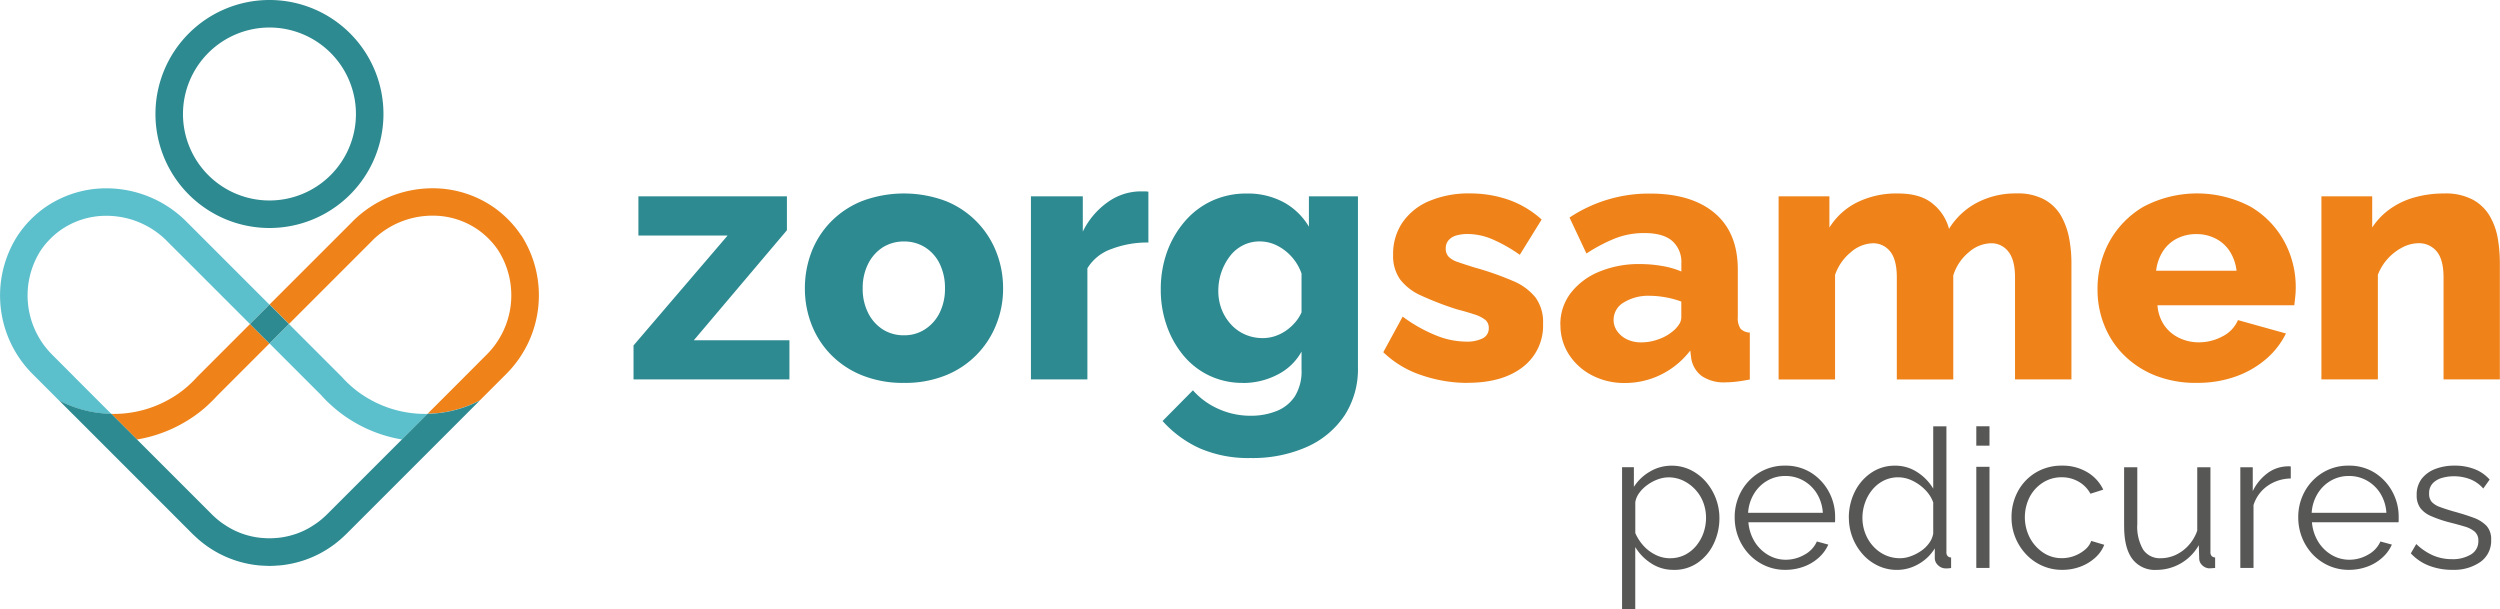 <?xml version="1.0" encoding="UTF-8"?>
<svg xmlns="http://www.w3.org/2000/svg" width="528.739" height="128.84" viewBox="0 0 528.739 128.84">
  <g id="LogoVariant_ZorgSamen_kleur" transform="translate(-30.001 -30.8)">
    <g id="_lt_beeldmerk_gt_" data-name="&amp;lt;beeldmerk&amp;gt;">
      <path id="Path_32498" data-name="Path 32498" d="M86.99,36.62A18.29,18.29,0,1,1,68.7,54.91,18.311,18.311,0,0,1,86.99,36.62m0-5.82A24.11,24.11,0,1,0,111.1,54.91,24.1,24.1,0,0,0,86.99,30.8Z" fill="#2c8a90"></path>
      <path id="Path_32499" data-name="Path 32499" d="M74.06,116.37c.13-.11.26-.23.38-.35.19-.18.36-.34.49-.47.36-.36.68-.7.97-1.02l11.09-11.09-4.11-4.11-11.2,11.2c-.27.31-.56.61-.85.9-.16.16-.32.32-.5.48a.082.082,0,0,1-.05.05,21.953,21.953,0,0,1-3.73,2.85A23.78,23.78,0,0,1,54,118.34c-.15,0-.3-.01-.45-.01l5.42,5.42a29.35,29.35,0,0,0,10.62-3.98,27.329,27.329,0,0,0,4.49-3.4Z" fill="#ef8218"></path>
      <path id="Path_32500" data-name="Path 32500" d="M140.26,80.63c-.39-.58-.81-1.16-1.26-1.72a22.846,22.846,0,0,0-3.31-3.31c-.28-.23-.57-.45-.85-.66a22.624,22.624,0,0,0-13.38-4.32,23.941,23.941,0,0,0-16.84,6.97l-.08.08s-.09.09-.13.14l-.3.3h0L87.01,95.2l4.11,4.11,12.99-12.99h0l4.11-4.11.3-.3.25-.25.04-.05a18.029,18.029,0,0,1,12.65-5.2h0a16.7,16.7,0,0,1,9.92,3.18c.23.17.45.34.63.49a16.8,16.8,0,0,1,1.31,1.18q.6.6,1.17,1.29c.32.39.63.82.93,1.27A17.71,17.71,0,0,1,133,105.73l-.63.63-4.1,4.11-7.83,7.83a24.943,24.943,0,0,0,11.02-2.8l5.02-5.02h0l.66-.66a23.489,23.489,0,0,0,3.13-29.22Z" fill="#ef8218"></path>
      <path id="Path_32501" data-name="Path 32501" d="M45.72,110.51h0l-4.11-4.12-.63-.63a17.7,17.7,0,0,1-2.42-21.91c.3-.45.62-.88.93-1.27q.57-.69,1.17-1.29a17.737,17.737,0,0,1,1.33-1.2c.16-.14.38-.3.61-.47a16.718,16.718,0,0,1,9.92-3.18,18.027,18.027,0,0,1,12.65,5.19l.04.05.25.25.3.3,4.11,4.1L82.86,99.32l4.11-4.11-17.1-17.1h0l-.3-.29a.864.864,0,0,0-.13-.14l-.08-.08a23.941,23.941,0,0,0-16.84-6.97,22.624,22.624,0,0,0-13.38,4.32c-.29.22-.58.43-.85.66a22.846,22.846,0,0,0-3.31,3.31c-.45.56-.87,1.14-1.26,1.72a23.476,23.476,0,0,0,3.13,29.22l.66.66h0l5.02,5.03a24.943,24.943,0,0,0,11.02,2.8l-7.82-7.82Z" fill="#5bbfcc"></path>
      <path id="Path_32502" data-name="Path 32502" d="M98.07,114.53c.29.32.61.66.97,1.02.13.13.3.3.49.47.12.12.25.24.38.35a28.5,28.5,0,0,0,4.49,3.4,29.534,29.534,0,0,0,10.62,3.98l5.42-5.42c-.15,0-.3.01-.45.01a23.806,23.806,0,0,1-12.55-3.53,21.953,21.953,0,0,1-3.73-2.85.082.082,0,0,1-.05-.05c-.17-.15-.34-.31-.5-.48-.29-.29-.58-.6-.85-.9l-11.2-11.2L87,103.44l11.09,11.09Z" fill="#5bbfcc"></path>
      <rect id="Rectangle_17900" data-name="Rectangle 17900" width="5.82" height="5.82" transform="translate(82.873 99.326) rotate(-45)" fill="#2c8a90"></rect>
      <path id="Path_32503" data-name="Path 32503" d="M120.43,118.32,99.07,139.68h0c-.1.1-.21.21-.26.25l-.15.13-.07.07c-.11.1-.22.2-.28.25l-.11.09-.1.09a2.109,2.109,0,0,1-.23.19h-.01l-.03.03-.13.11c-.11.09-.27.21-.44.34-.06.04-.12.09-.19.14l-.06.04a.144.144,0,0,0-.03.02l-.4.27-.49.32-.02.02c-.19.12-.39.24-.61.37-.38.22-.72.4-1.03.55a17.01,17.01,0,0,1-5.8,1.61h-.08c-.44.04-.87.07-1.31.07h-.49c-.44,0-.88-.04-1.31-.07h-.09a16.727,16.727,0,0,1-5.8-1.61c-.31-.15-.64-.33-1-.53-.24-.14-.45-.26-.64-.38l-.02-.02-.49-.32-.4-.27a.144.144,0,0,1-.03-.02l-.06-.04c-.06-.05-.12-.09-.19-.14-.17-.13-.33-.25-.44-.34l-.14-.12h-.01l-.02-.02c-.08-.06-.15-.13-.23-.19l-.1-.09-.11-.09c-.06-.05-.17-.15-.28-.25l-.08-.08-.15-.13s-.16-.15-.26-.25h0L58.96,123.74l-5.42-5.42a24.943,24.943,0,0,1-11.02-2.8l28.27,28.27c.1.1.21.2.32.3l.18.17a22.79,22.79,0,0,0,12.27,5.97c.09.01.18.03.27.04l.75.09c.16.02.31.03.47.04.21.02.42.03.63.04l.62.03c.23,0,.46.02.69.02s.46,0,.69-.02c.21,0,.41-.01.62-.03s.42-.03.63-.04c.16-.01.31-.03.47-.04.25-.03.5-.05.75-.09.09-.01.18-.03.27-.04a22.756,22.756,0,0,0,12.27-5.97l.18-.17c.1-.1.21-.2.32-.3l15.27-15.27,13-13a24.943,24.943,0,0,1-11.02,2.8Z" fill="#2c8a90"></path>
    </g>
    <g id="_lt_zorgsamen_gt_" data-name="&amp;lt;zorgsamen&amp;gt;">
      <path id="Path_32504" data-name="Path 32504" d="M163.97,103.88l19.92-23.27H165.02V72.33h31.41v7.16l-19.69,23.27h20.22v8.28H163.99v-7.16Z" fill="#2c8a90"></path>
      <path id="Path_32505" data-name="Path 32505" d="M221.19,111.78a23.129,23.129,0,0,1-8.91-1.62,19.219,19.219,0,0,1-6.6-4.41,18.878,18.878,0,0,1-4.07-6.39,20.954,20.954,0,0,1-1.38-7.57,21.424,21.424,0,0,1,1.38-7.65,18.878,18.878,0,0,1,4.07-6.39,19.219,19.219,0,0,1,6.6-4.41,25.23,25.23,0,0,1,17.79,0,19.1,19.1,0,0,1,10.66,10.8,20.794,20.794,0,0,1,1.42,7.65,20.176,20.176,0,0,1-1.42,7.57,19.1,19.1,0,0,1-10.66,10.8,22.9,22.9,0,0,1-8.88,1.62Zm-8.73-19.99A11.085,11.085,0,0,0,213.62,97a8.691,8.691,0,0,0,3.1,3.48,8.162,8.162,0,0,0,4.48,1.23,7.882,7.882,0,0,0,4.44-1.27,8.683,8.683,0,0,0,3.1-3.51,11.33,11.33,0,0,0,1.12-5.14,11.6,11.6,0,0,0-1.12-5.21,8.47,8.47,0,0,0-3.1-3.48,8.243,8.243,0,0,0-4.44-1.23,8.331,8.331,0,0,0-4.48,1.23,8.765,8.765,0,0,0-3.1,3.48,11.236,11.236,0,0,0-1.16,5.21Z" fill="#2c8a90"></path>
      <path id="Path_32506" data-name="Path 32506" d="M272.88,82.09a21.2,21.2,0,0,0-7.83,1.38,9.649,9.649,0,0,0-5.07,4.07v23.5H248.04V72.32h10.97v7.46a16.466,16.466,0,0,1,5.22-6.19,12.05,12.05,0,0,1,6.71-2.31h1.23a3.626,3.626,0,0,1,.71.07V82.09Z" fill="#2c8a90"></path>
      <path id="Path_32507" data-name="Path 32507" d="M292.88,111.78a16.256,16.256,0,0,1-7.09-1.53,16.056,16.056,0,0,1-5.48-4.25,20.232,20.232,0,0,1-3.54-6.3,22.751,22.751,0,0,1-1.27-7.68,23.123,23.123,0,0,1,1.34-7.98,20.517,20.517,0,0,1,3.77-6.45,16.861,16.861,0,0,1,5.74-4.33,17.33,17.33,0,0,1,7.35-1.53,15.976,15.976,0,0,1,7.76,1.83,13.981,13.981,0,0,1,5.37,5.18V72.32H317.2v36.19a17.948,17.948,0,0,1-2.87,10.21,18.7,18.7,0,0,1-7.98,6.62,28.3,28.3,0,0,1-11.82,2.33,25.855,25.855,0,0,1-10.78-2.05,23.649,23.649,0,0,1-7.87-5.78l6.42-6.49a15.62,15.62,0,0,0,5.37,3.92,16.437,16.437,0,0,0,6.86,1.46,14.646,14.646,0,0,0,5.37-.96,8.276,8.276,0,0,0,3.92-3.09,9.994,9.994,0,0,0,1.45-5.72v-3.8a11.91,11.91,0,0,1-5.18,4.92,15.781,15.781,0,0,1-7.2,1.72Zm4.1-9.47a8.454,8.454,0,0,0,2.65-.41,9.3,9.3,0,0,0,2.28-1.12,10.065,10.065,0,0,0,1.94-1.72,8.358,8.358,0,0,0,1.42-2.2V88.65a10.542,10.542,0,0,0-2.16-3.62,10.384,10.384,0,0,0-3.13-2.35,8.156,8.156,0,0,0-3.58-.82,7.739,7.739,0,0,0-3.51.82,7.978,7.978,0,0,0-2.8,2.35,12,12,0,0,0-2.42,7.27,10.679,10.679,0,0,0,.71,3.95,10.094,10.094,0,0,0,1.98,3.17,8.762,8.762,0,0,0,2.98,2.13,9.011,9.011,0,0,0,3.66.75Z" fill="#2c8a90"></path>
      <path id="Path_32508" data-name="Path 32508" d="M340.39,111.78a29.952,29.952,0,0,1-9.77-1.64,21.169,21.169,0,0,1-8.06-4.85l4.1-7.53a31.553,31.553,0,0,0,6.98,3.95,17.276,17.276,0,0,0,6.38,1.34,7.477,7.477,0,0,0,3.58-.7,2.326,2.326,0,0,0,1.27-2.18,2.143,2.143,0,0,0-.75-1.73,7.068,7.068,0,0,0-2.28-1.14c-1.02-.34-2.28-.71-3.77-1.1a66.48,66.48,0,0,1-7.46-2.87,11.451,11.451,0,0,1-4.48-3.42,8.605,8.605,0,0,1-1.49-5.26,11.78,11.78,0,0,1,1.98-6.8,12.909,12.909,0,0,1,5.63-4.52,21.459,21.459,0,0,1,8.73-1.62,24.8,24.8,0,0,1,7.87,1.27,20.561,20.561,0,0,1,7.2,4.25l-4.62,7.46a31.952,31.952,0,0,0-5.97-3.36,13.523,13.523,0,0,0-5.07-1.04,8.69,8.69,0,0,0-2.31.29,3.447,3.447,0,0,0-1.68.99,2.557,2.557,0,0,0-.63,1.79,2.448,2.448,0,0,0,.63,1.76,4.943,4.943,0,0,0,2.01,1.13c.92.32,2.08.7,3.47,1.13a63.71,63.71,0,0,1,8.06,2.82,12.1,12.1,0,0,1,4.81,3.51,8.819,8.819,0,0,1,1.6,5.53,11,11,0,0,1-4.29,9.19q-4.29,3.33-11.67,3.33Z" fill="#ef8218"></path>
      <path id="Path_32509" data-name="Path 32509" d="M360.01,99.51a10.8,10.8,0,0,1,2.16-6.69,14.5,14.5,0,0,1,5.97-4.52,21.785,21.785,0,0,1,8.73-1.65,27.2,27.2,0,0,1,4.7.41,17.83,17.83,0,0,1,4.03,1.16V86.51a5.931,5.931,0,0,0-1.94-4.76c-1.29-1.11-3.26-1.66-5.89-1.66a16.763,16.763,0,0,0-6.16,1.12,34,34,0,0,0-6.08,3.21l-3.58-7.61a30.256,30.256,0,0,1,17.01-5.07q8.8,0,13.69,4.13t4.89,11.96V97.85a4.027,4.027,0,0,0,.56,2.45,2.82,2.82,0,0,0,1.98.84v9.92c-1,.2-1.93.35-2.8.45a20.28,20.28,0,0,1-2.27.15,8.325,8.325,0,0,1-5.11-1.34,5.8,5.8,0,0,1-2.2-3.66l-.22-1.72a17.514,17.514,0,0,1-6.23,5.11,17.14,17.14,0,0,1-7.57,1.75,14.659,14.659,0,0,1-6.97-1.62,12.726,12.726,0,0,1-4.89-4.41,11.372,11.372,0,0,1-1.79-6.25Zm23.72,1.4a6.049,6.049,0,0,0,1.34-1.44,2.746,2.746,0,0,0,.52-1.51V94.58a18.62,18.62,0,0,0-3.32-.9,19.123,19.123,0,0,0-3.39-.32,9.893,9.893,0,0,0-5.45,1.4,4.243,4.243,0,0,0-2.16,3.7,4.066,4.066,0,0,0,.75,2.37,5.38,5.38,0,0,0,2.05,1.73,6.916,6.916,0,0,0,3.1.65,10.464,10.464,0,0,0,3.58-.65,9.516,9.516,0,0,0,2.98-1.65Z" fill="#ef8218"></path>
      <path id="Path_32510" data-name="Path 32510" d="M468.11,111.04H456.17V89.48q0-3.72-1.42-5.48a4.486,4.486,0,0,0-3.66-1.75,7.359,7.359,0,0,0-4.7,1.9,10.257,10.257,0,0,0-3.28,4.9v22H431.17V89.49q0-3.795-1.42-5.52a4.544,4.544,0,0,0-3.66-1.72,7.415,7.415,0,0,0-4.62,1.87,10.681,10.681,0,0,0-3.36,4.81v22.12H406.17V72.33h10.74v6.6a14.506,14.506,0,0,1,5.86-5.33,18.781,18.781,0,0,1,8.62-1.88c3.29,0,5.72.75,7.46,2.24a10.056,10.056,0,0,1,3.36,5.25,15.275,15.275,0,0,1,5.93-5.55,17.521,17.521,0,0,1,8.32-1.95,11.771,11.771,0,0,1,6.04,1.36,9.224,9.224,0,0,1,3.51,3.56,15.774,15.774,0,0,1,1.64,4.74,28.322,28.322,0,0,1,.45,4.96v24.69Z" fill="#ef8218"></path>
      <path id="Path_32511" data-name="Path 32511" d="M494.66,111.78a23.48,23.48,0,0,1-8.88-1.58,19.7,19.7,0,0,1-6.6-4.32,18.448,18.448,0,0,1-4.14-6.31,20.026,20.026,0,0,1-1.42-7.49,20.825,20.825,0,0,1,2.5-10.15,19.426,19.426,0,0,1,7.2-7.4,24.244,24.244,0,0,1,22.64-.03,19.051,19.051,0,0,1,7.12,7.31,20.176,20.176,0,0,1,2.46,9.81,19.228,19.228,0,0,1-.11,2.02c-.07.66-.14,1.24-.19,1.72H486.3a8.5,8.5,0,0,0,1.46,4.28,8,8,0,0,0,3.17,2.65,9.48,9.48,0,0,0,4.1.91,10.421,10.421,0,0,0,5.04-1.27,6.9,6.9,0,0,0,3.25-3.43l10.15,2.83a17.052,17.052,0,0,1-4.21,5.41,20.17,20.17,0,0,1-6.42,3.69,23.894,23.894,0,0,1-8.17,1.34Zm-8.65-23.72h17.01a9.664,9.664,0,0,0-1.42-4.09,7.679,7.679,0,0,0-2.98-2.7,8.815,8.815,0,0,0-4.1-.96,8.921,8.921,0,0,0-4.14.96,7.737,7.737,0,0,0-2.95,2.7,9.712,9.712,0,0,0-1.42,4.09Z" fill="#ef8218"></path>
      <path id="Path_32512" data-name="Path 32512" d="M558.74,111.04H546.8V89.48q0-3.795-1.46-5.52a4.8,4.8,0,0,0-3.84-1.72,7.549,7.549,0,0,0-3.36.86,10.947,10.947,0,0,0-3.1,2.37,10.737,10.737,0,0,0-2.13,3.45v22.12H520.97V72.32h10.74v6.6a14.526,14.526,0,0,1,3.73-3.89,16.488,16.488,0,0,1,5.15-2.46,22.764,22.764,0,0,1,6.34-.85,12.132,12.132,0,0,1,6.15,1.36,9.346,9.346,0,0,1,3.58,3.56,14.283,14.283,0,0,1,1.64,4.74,31.4,31.4,0,0,1,.41,4.96v24.69Z" fill="#ef8218"></path>
    </g>
    <g id="_lt_pedicures_gt_" data-name="&amp;lt;pedicures&amp;gt;">
      <path id="Path_32513" data-name="Path 32513" d="M383.97,151.32a8.476,8.476,0,0,1-4.78-1.39,10.605,10.605,0,0,1-3.34-3.43v13.14h-2.79V129.61h2.5v4.16a9.821,9.821,0,0,1,3.41-3.24,8.873,8.873,0,0,1,4.55-1.24,9,9,0,0,1,4.06.92,10.3,10.3,0,0,1,3.2,2.47,11.712,11.712,0,0,1,2.87,7.63,12.439,12.439,0,0,1-1.21,5.49,10.154,10.154,0,0,1-3.38,4.02,8.685,8.685,0,0,1-5.09,1.51Zm-.78-2.46a6.9,6.9,0,0,0,3.16-.71,7.469,7.469,0,0,0,2.4-1.93,8.945,8.945,0,0,0,1.54-2.75,9.659,9.659,0,0,0,.53-3.16,9.146,9.146,0,0,0-.59-3.26,8.375,8.375,0,0,0-1.7-2.73,8.57,8.57,0,0,0-2.54-1.87,7.126,7.126,0,0,0-3.12-.69,6.61,6.61,0,0,0-2.21.41,8.776,8.776,0,0,0-2.2,1.16,7.573,7.573,0,0,0-1.74,1.69,4.5,4.5,0,0,0-.86,1.99v6.53a9.95,9.95,0,0,0,1.76,2.71,8.534,8.534,0,0,0,2.56,1.91,6.863,6.863,0,0,0,3.02.71Z" fill="#575856"></path>
      <path id="Path_32514" data-name="Path 32514" d="M407.6,151.32a10.329,10.329,0,0,1-4.27-.88,10.61,10.61,0,0,1-3.41-2.41,11.218,11.218,0,0,1-2.24-3.54,11.522,11.522,0,0,1-.8-4.29,11.176,11.176,0,0,1,1.37-5.46,10.622,10.622,0,0,1,3.79-3.97,10.306,10.306,0,0,1,5.5-1.49,10.117,10.117,0,0,1,5.52,1.51,10.8,10.8,0,0,1,3.71,3.97,11.039,11.039,0,0,1,1.35,5.4v.63a1.946,1.946,0,0,1-.04.47h-18.3a9.342,9.342,0,0,0,1.29,4.06,8.3,8.3,0,0,0,2.83,2.82,7.3,7.3,0,0,0,3.79,1.04,7.883,7.883,0,0,0,3.96-1.07,5.887,5.887,0,0,0,2.61-2.79l2.42.66a8.084,8.084,0,0,1-2.01,2.75,9.6,9.6,0,0,1-3.18,1.91,11.213,11.213,0,0,1-3.92.68Zm-7.88-12.06h15.8a8.779,8.779,0,0,0-1.25-4.06,7.9,7.9,0,0,0-2.83-2.74,7.629,7.629,0,0,0-3.84-.99,7.528,7.528,0,0,0-3.82.99,7.817,7.817,0,0,0-2.81,2.76,8.729,8.729,0,0,0-1.25,4.04Z" fill="#575856"></path>
      <path id="Path_32515" data-name="Path 32515" d="M421.02,140.35a12.275,12.275,0,0,1,1.25-5.53,10.353,10.353,0,0,1,3.47-4.02,8.736,8.736,0,0,1,5.05-1.51,8.347,8.347,0,0,1,4.78,1.42,10.559,10.559,0,0,1,3.3,3.43V120.97h2.79v26.59a1.189,1.189,0,0,0,.25.84,1.082,1.082,0,0,0,.74.31v2.22a5.625,5.625,0,0,1-1.27.08,2.266,2.266,0,0,1-1.52-.7,2.007,2.007,0,0,1-.66-1.44v-2.09a9.4,9.4,0,0,1-3.45,3.32,9.034,9.034,0,0,1-4.51,1.23,9.242,9.242,0,0,1-4.08-.9,10,10,0,0,1-3.24-2.45,11.592,11.592,0,0,1-2.89-7.63Zm17.85,3.26v-6.56a7.409,7.409,0,0,0-1.72-2.67,9.591,9.591,0,0,0-2.69-1.92,6.881,6.881,0,0,0-6.09,0,7.5,7.5,0,0,0-2.4,1.94,8.931,8.931,0,0,0-1.54,2.77,9.561,9.561,0,0,0-.53,3.18,9.136,9.136,0,0,0,.6,3.26,8.571,8.571,0,0,0,1.7,2.75,7.864,7.864,0,0,0,2.54,1.85,7.547,7.547,0,0,0,3.12.65,6.465,6.465,0,0,0,2.22-.41,9.321,9.321,0,0,0,2.2-1.12,6.672,6.672,0,0,0,1.74-1.69,4.786,4.786,0,0,0,.86-2.04Z" fill="#575856"></path>
      <path id="Path_32516" data-name="Path 32516" d="M447.98,125.06v-4.1h2.79v4.1Zm0,25.85V129.53h2.79v21.38Z" fill="#575856"></path>
      <path id="Path_32517" data-name="Path 32517" d="M466.19,151.32a10.257,10.257,0,0,1-4.29-.88,10.43,10.43,0,0,1-3.41-2.43,11.368,11.368,0,0,1-2.26-3.55,11.18,11.18,0,0,1-.8-4.24,11.381,11.381,0,0,1,1.35-5.51,10.321,10.321,0,0,1,3.77-3.96,10.517,10.517,0,0,1,5.58-1.47,10.144,10.144,0,0,1,5.29,1.37,8.531,8.531,0,0,1,3.41,3.71l-2.71.86a6.464,6.464,0,0,0-2.52-2.56,7.083,7.083,0,0,0-3.59-.92,7.273,7.273,0,0,0-3.9,1.1,7.991,7.991,0,0,0-2.81,3.01,9.5,9.5,0,0,0,.02,8.72,8.609,8.609,0,0,0,2.83,3.12,6.97,6.97,0,0,0,3.9,1.16,7.454,7.454,0,0,0,2.69-.49,7.577,7.577,0,0,0,2.26-1.33,4.232,4.232,0,0,0,1.29-1.83l2.75.82a7.043,7.043,0,0,1-1.91,2.73,9.658,9.658,0,0,1-3.12,1.89,10.769,10.769,0,0,1-3.84.68Z" fill="#575856"></path>
      <path id="Path_32518" data-name="Path 32518" d="M479.24,142.13V129.62h2.79v12.01a9.574,9.574,0,0,0,1.25,5.43,4.242,4.242,0,0,0,3.71,1.8,7.589,7.589,0,0,0,3.18-.71,8.536,8.536,0,0,0,2.73-2.04,9.052,9.052,0,0,0,1.81-3.08V129.62h2.79v17.93a1.189,1.189,0,0,0,.25.84,1.082,1.082,0,0,0,.74.31v2.22q-.495.045-.78.06c-.19.01-.37.02-.53.02a2.311,2.311,0,0,1-1.42-.65,1.993,1.993,0,0,1-.64-1.39l-.08-2.86a10.274,10.274,0,0,1-8.98,5.23,5.945,5.945,0,0,1-5.09-2.33q-1.725-2.325-1.72-6.87Z" fill="#575856"></path>
      <path id="Path_32519" data-name="Path 32519" d="M514.48,132a8.7,8.7,0,0,0-4.9,1.56,7.813,7.813,0,0,0-2.97,4.06v13.29h-2.79V129.62h2.63v5.05a10.225,10.225,0,0,1,2.93-3.65,7.284,7.284,0,0,1,3.88-1.56,6.489,6.489,0,0,1,.72-.04,2.389,2.389,0,0,1,.51.04V132Z" fill="#575856"></path>
      <path id="Path_32520" data-name="Path 32520" d="M526.79,151.32a10.329,10.329,0,0,1-4.27-.88,10.61,10.61,0,0,1-3.41-2.41,11.218,11.218,0,0,1-2.24-3.54,11.521,11.521,0,0,1-.8-4.29,11.176,11.176,0,0,1,1.37-5.46,10.621,10.621,0,0,1,3.79-3.97,10.306,10.306,0,0,1,5.5-1.49,10.117,10.117,0,0,1,5.52,1.51,10.8,10.8,0,0,1,3.71,3.97,11.039,11.039,0,0,1,1.35,5.4v.63a1.948,1.948,0,0,1-.04.47h-18.3a9.343,9.343,0,0,0,1.29,4.06,8.3,8.3,0,0,0,2.83,2.82,7.3,7.3,0,0,0,3.79,1.04,7.884,7.884,0,0,0,3.96-1.07,5.887,5.887,0,0,0,2.61-2.79l2.42.66a8.084,8.084,0,0,1-2.01,2.75,9.605,9.605,0,0,1-3.18,1.91,11.213,11.213,0,0,1-3.92.68Zm-7.88-12.06h15.8a8.779,8.779,0,0,0-1.25-4.06,7.9,7.9,0,0,0-2.83-2.74,7.629,7.629,0,0,0-3.84-.99,7.528,7.528,0,0,0-3.82.99,7.817,7.817,0,0,0-2.81,2.76,8.729,8.729,0,0,0-1.25,4.04Z" fill="#575856"></path>
      <path id="Path_32521" data-name="Path 32521" d="M548.66,151.32a13.641,13.641,0,0,1-4.88-.86,10.249,10.249,0,0,1-3.9-2.63l1.15-1.97a12.19,12.19,0,0,0,3.63,2.44,9.942,9.942,0,0,0,3.88.76,7.378,7.378,0,0,0,4.06-1,3.2,3.2,0,0,0,1.56-2.87,2.452,2.452,0,0,0-.76-1.94,5.716,5.716,0,0,0-2.17-1.1c-.94-.29-2.07-.59-3.38-.92a26.169,26.169,0,0,1-3.71-1.29,5.566,5.566,0,0,1-2.26-1.71,4.461,4.461,0,0,1-.76-2.71,5.493,5.493,0,0,1,1.05-3.45,6.582,6.582,0,0,1,2.87-2.08,11.059,11.059,0,0,1,4.08-.71,11.329,11.329,0,0,1,4.35.78,8.1,8.1,0,0,1,3.08,2.17l-1.35,1.89a7.192,7.192,0,0,0-2.73-1.95,9.375,9.375,0,0,0-3.51-.64,8.883,8.883,0,0,0-2.5.35,4.32,4.32,0,0,0-1.95,1.14,3.016,3.016,0,0,0-.76,2.18,2.545,2.545,0,0,0,.57,1.77,4.409,4.409,0,0,0,1.72,1.06c.77.29,1.71.59,2.83.92,1.61.44,3.02.88,4.23,1.33a7.281,7.281,0,0,1,2.79,1.73,4.2,4.2,0,0,1,.98,2.98,5.462,5.462,0,0,1-2.26,4.65,9.716,9.716,0,0,1-5.95,1.67Z" fill="#575856"></path>
    </g>
  </g>
</svg>
